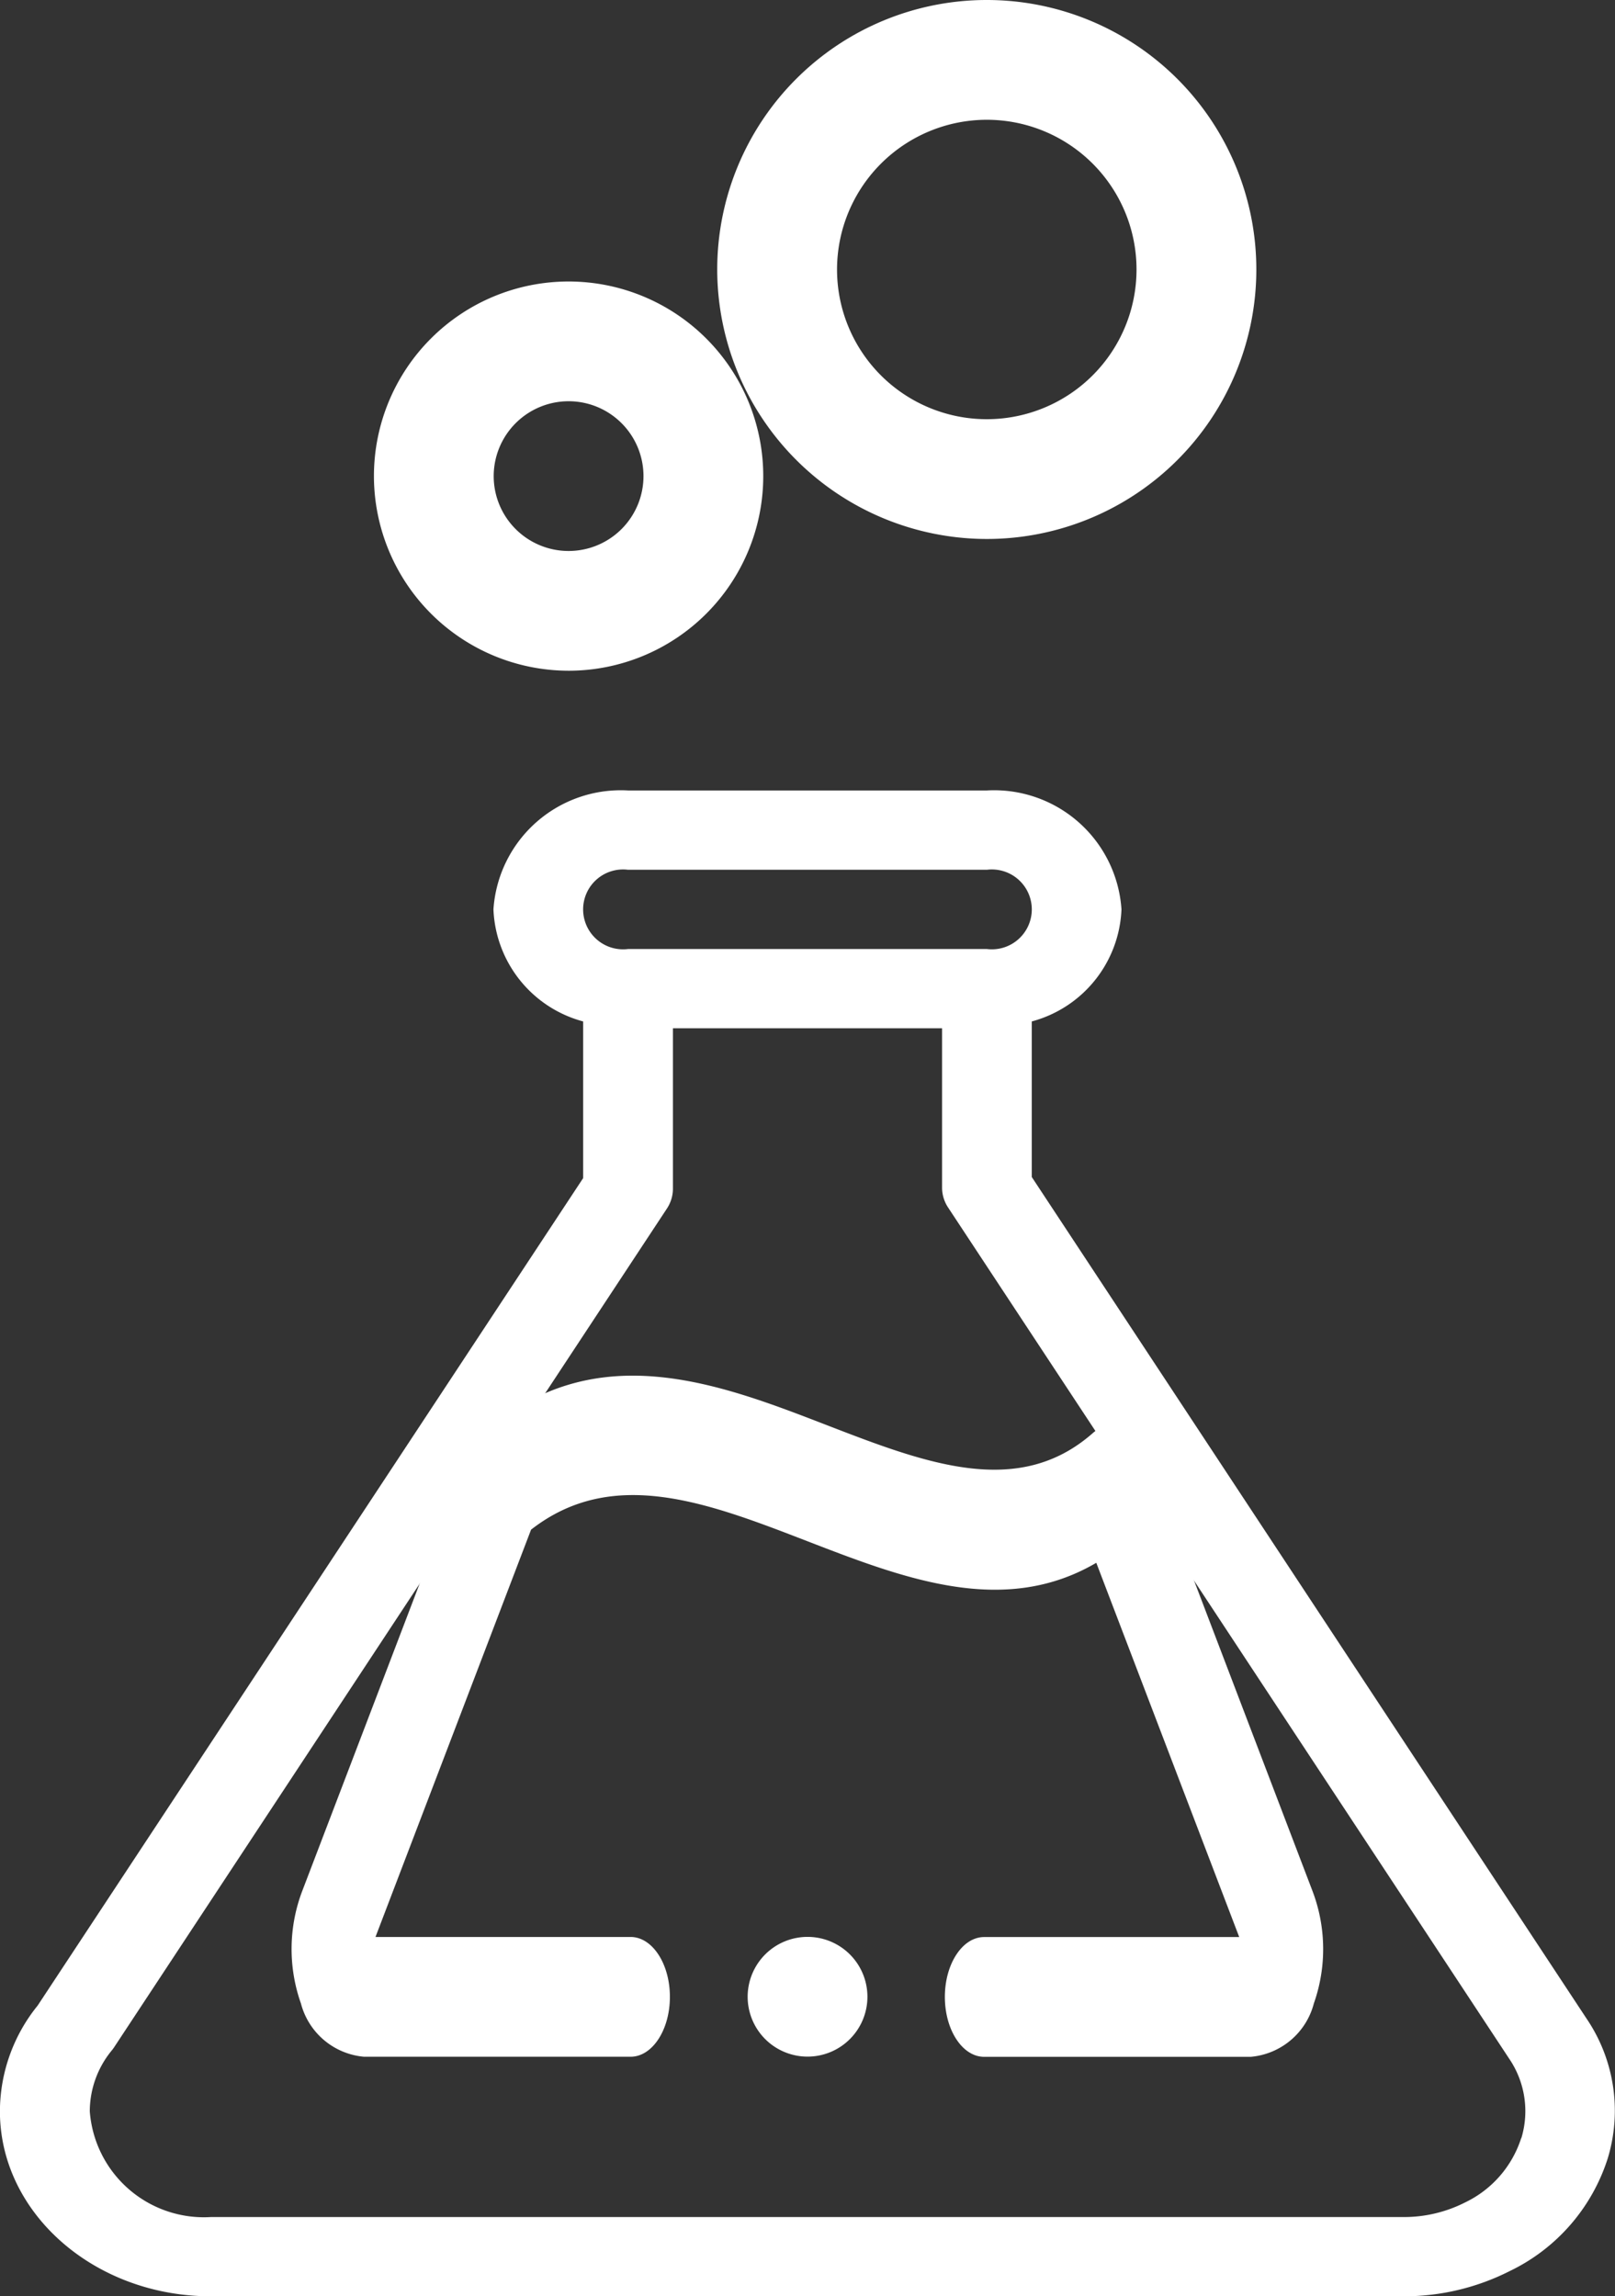 <svg xmlns="http://www.w3.org/2000/svg" width="39.376" height="56" viewBox="0 0 39.376 56">
  <rect x="0" y="0" width="39.376" height="56" fill="#333333" stroke="none"/>
  <g id="Grupo_165" data-name="Grupo 165" transform="translate(-75.994)">
    <g id="Grupo_30" data-name="Grupo 30" transform="translate(75.994)">
      <path id="Trazado_39" data-name="Trazado 39" d="M170.74,56.493a4.746,4.746,0,1,0-4.746-4.746A4.752,4.752,0,0,0,170.74,56.493Zm0-6.572a1.826,1.826,0,1,1-1.826,1.826A1.828,1.828,0,0,1,170.74,49.921Z" transform="translate(-156.877 -40.136)" fill="#fff"/>
      <path id="Trazado_40" data-name="Trazado 40" d="M262.567,13.144a6.572,6.572,0,1,0-6.572-6.572A6.579,6.579,0,0,0,262.567,13.144Zm0-10.223a3.651,3.651,0,1,1-3.651,3.651A3.655,3.655,0,0,1,262.567,2.921Z" transform="translate(-238.508)" fill="#fff"/>
      <path id="Trazado_41" data-name="Trazado 41" d="M145.508,360.2c-.265-.7-.85-.932-1.307-.53-1.82,1.6-4.084.727-6.482-.2-2.655-1.027-5.665-2.19-8.378.2a1.337,1.337,0,0,0-.349.53l-4.06,10.632a3.98,3.98,0,0,0-.032,2.742,1.747,1.747,0,0,0,1.538,1.3h6.5c.529,0,.958-.654.958-1.461s-.429-1.46-.958-1.46h-6.22l3.793-9.933c1.991-1.553,4.3-.661,6.735.281,2.359.911,4.788,1.851,7.046.527l3.485,9.127h-6.219c-.529,0-.958.654-.958,1.46s.429,1.461.958,1.461h6.5a1.747,1.747,0,0,0,1.538-1.3,3.984,3.984,0,0,0-.034-2.747Z" transform="translate(-117.563 -324.716)" fill="#fff"/>
      <path id="Trazado_42" data-name="Trazado 42" d="M114.676,161.95,101.15,141.427v-3.794a2.952,2.952,0,0,0,2.187-2.733,3.112,3.112,0,0,0-3.281-2.9h-8.75a3.112,3.112,0,0,0-3.281,2.9,2.952,2.952,0,0,0,2.187,2.733v3.821l-13.3,20.179a4.115,4.115,0,0,0-.92,2.577c0,2.488,2.307,4.513,5.142,4.513h29.1a5.7,5.7,0,0,0,2.565-.613,4.6,4.6,0,0,0,2.393-2.747A4,4,0,0,0,114.676,161.95ZM91.306,133.934h8.75a.974.974,0,1,1,0,1.933h-8.75a.974.974,0,1,1,0-1.933Zm21.777,30.931a2.628,2.628,0,0,1-1.368,1.569,3.28,3.28,0,0,1-1.477.356h-29.1a2.79,2.79,0,0,1-2.955-2.58,2.347,2.347,0,0,1,.542-1.49q.03-.037.056-.077L92.252,142.2a.882.882,0,0,0,.149-.486V137.8h6.562v3.888a.882.882,0,0,0,.149.486l13.675,20.75a2.276,2.276,0,0,1,.3,1.941Z" transform="translate(-75.994 -112.723)" fill="#fff"/>
      <path id="Trazado_43" data-name="Trazado 43" d="M247.46,452h0a1.46,1.46,0,1,0,1.461,1.46A1.46,1.46,0,0,0,247.459,452Z" transform="translate(-227.772 -404.765)" fill="#fff"/>
    </g>
  </g>
</svg>
